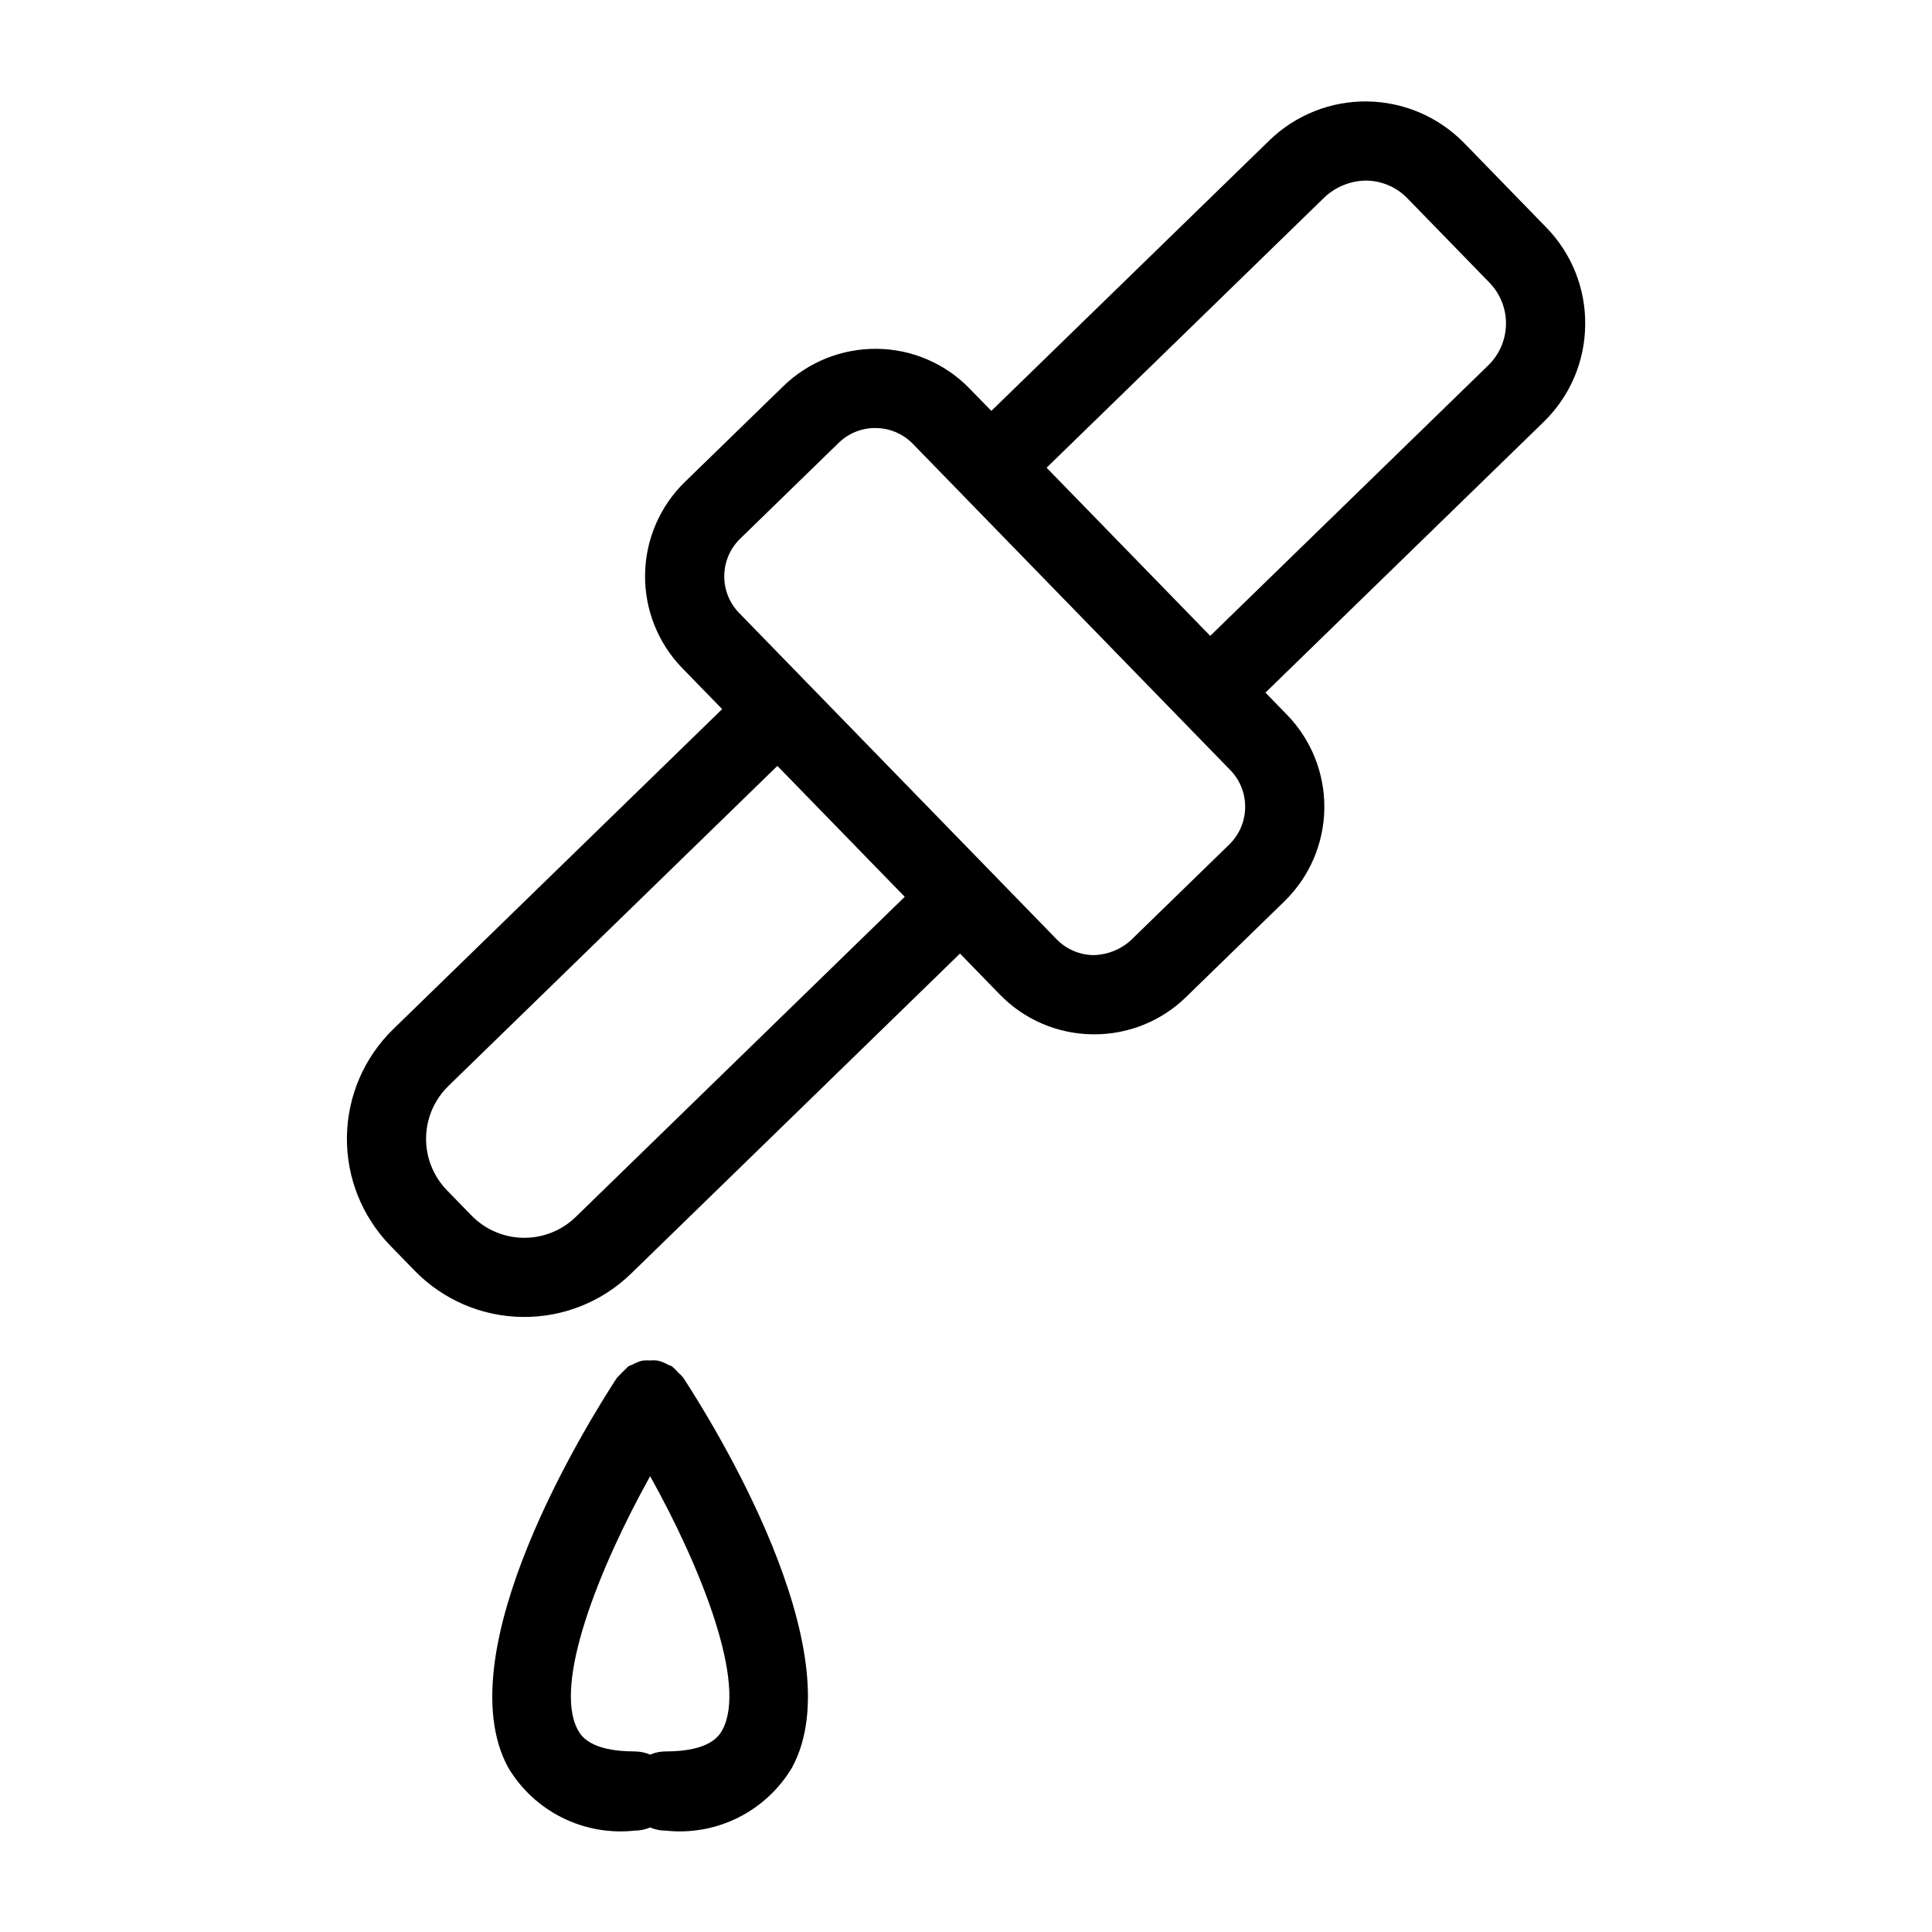 <?xml version="1.0" encoding="UTF-8"?>
<!-- Uploaded to: ICON Repo, www.svgrepo.com, Generator: ICON Repo Mixer Tools -->
<svg fill="#000000" width="800px" height="800px" version="1.1" viewBox="144 144 512 512" xmlns="http://www.w3.org/2000/svg">
 <g>
  <path d="m564.09 230.2c0.16-9.684-3.559-19.023-10.332-25.945l-21.75-22.355c-6.754-6.922-15.98-10.883-25.652-11.016-9.672-0.133-19 3.574-25.941 10.309l-73.699 71.703-5.731-5.887h0.004c-6.445-6.66-15.289-10.465-24.555-10.566-9.262-0.113-18.188 3.445-24.836 9.891l-26.082 25.375v-0.004c-6.641 6.461-10.441 15.293-10.566 24.555-0.129 9.266 3.43 18.199 9.891 24.836l10.539 10.828-87.203 84.848c-7.691 7.5-12.09 17.742-12.238 28.484-0.148 10.738 3.973 21.098 11.453 28.809l6.523 6.707c7.5 7.688 17.746 12.09 28.484 12.234 10.738 0.148 21.102-3.969 28.809-11.449l87.199-84.852 10.531 10.824h0.004c6.445 6.66 15.285 10.465 24.555 10.57l0.496 0.004c9.098 0.023 17.836-3.531 24.34-9.891l26.086-25.383v-0.004c6.625-6.465 10.418-15.293 10.543-24.551 0.129-9.258-3.422-18.188-9.871-24.832l-5.734-5.891 73.695-71.699v-0.004c6.957-6.731 10.934-15.969 11.039-25.648zm-267.52 236.31c-3.715 3.606-8.707 5.59-13.883 5.519-5.176-0.07-10.109-2.191-13.727-5.894l-6.523-6.707c-3.606-3.715-5.594-8.707-5.523-13.883 0.07-5.176 2.191-10.113 5.898-13.727l87.203-84.844 33.754 34.688zm173.21-98.723-26.082 25.379c-2.715 2.477-6.234 3.879-9.91 3.945-3.695-0.039-7.227-1.559-9.797-4.219l-84.102-86.434c-5.367-5.516-5.246-14.336 0.266-19.703l26.082-25.375c2.594-2.539 6.086-3.961 9.719-3.953l0.195 0.004-0.004 0.004c3.699 0.039 7.223 1.555 9.797 4.211l13.043 13.406 0.004 0.008 58 59.609 0.008 0.008 13.043 13.406 0.004-0.004c5.356 5.519 5.234 14.332-0.27 19.707zm68.637-126.98-73.695 71.703-43.363-44.562 73.695-71.703c2.992-2.789 6.926-4.356 11.02-4.387 4.109 0.047 8.031 1.734 10.891 4.684l21.75 22.355c2.863 2.945 4.441 6.91 4.387 11.016-0.055 4.109-1.742 8.027-4.684 10.895z"/>
  <path d="m325.03 509.06c-0.41-0.5-0.863-0.961-1.352-1.375-0.48-0.586-1.02-1.117-1.613-1.59l-0.035-0.035v0.004c-0.305-0.141-0.613-0.266-0.93-0.375-0.875-0.504-1.816-0.883-2.801-1.117-0.695-0.082-1.398-0.094-2.094-0.031-0.641-0.051-1.281-0.039-1.918 0.031-0.961 0.23-1.883 0.602-2.742 1.094-0.34 0.113-0.672 0.246-0.996 0.398l-0.043 0.039h0.004c-1.004 0.973-1.992 1.957-2.961 2.961l-0.043 0.043c-7.742 11.844-45.512 72.492-28.844 103.29 3.394 5.711 8.355 10.324 14.301 13.293 5.941 2.969 12.613 4.164 19.215 3.445 1.414 0 2.812-0.285 4.113-0.84 1.297 0.555 2.695 0.84 4.109 0.84 6.602 0.719 13.273-0.477 19.219-3.445 5.941-2.969 10.906-7.582 14.297-13.293 16.668-30.801-21.102-91.449-28.844-103.29zm10.422 93.352c-0.766 1.414-3.102 5.734-15.051 5.734-1.414 0-2.812 0.285-4.109 0.844-1.301-0.559-2.699-0.844-4.113-0.844-11.953 0-14.289-4.316-15.059-5.734-6.555-12.109 5.539-42.734 19.176-67.207 13.637 24.453 25.727 55.07 19.156 67.207z"/>
 </g>
</svg>